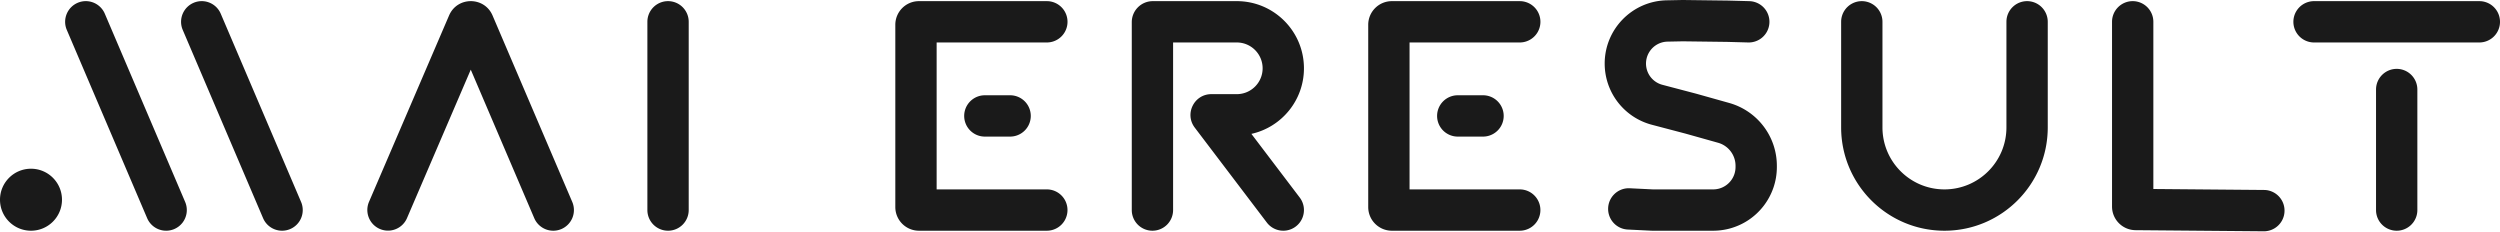 <svg xmlns="http://www.w3.org/2000/svg" viewBox="0 0 1089 101" fill="none"><path fill="#1A1A1A" d="M195.793 6.352c3.708-7.81 14.895-7.8 18.59.015l.173.385 34.719 81.208.171.43a9 9 0 0 1-4.908 11.384 9 9 0 0 1-11.621-4.317l-.192-.42-27.659-64.691L177.27 95.05a9.001 9.001 0 0 1-16.54-7.106l34.889-81.21.174-.383ZM33.842 1.22A9 9 0 0 1 45.46 5.545l.192.421 35 82 .171.43a9 9 0 0 1-16.533 7.057l-.192-.42-35-82-.171-.431a9 9 0 0 1 4.915-11.38ZM84.342 1.22A9 9 0 0 1 95.96 5.545l.192.421 35 82 .171.43a9 9 0 0 1-4.915 11.38 9 9 0 0 1-11.618-4.323l-.192-.42-35-82-.171-.431a9 9 0 0 1 4.915-11.38ZM13.5 73.498c7.456 0 13.5 6.044 13.5 13.5s-6.044 13.5-13.5 13.5S0 94.454 0 86.998s6.044-13.5 13.5-13.5ZM291 .498a9 9 0 0 1 9 9v82a9 9 0 0 1-9 9 9 9 0 0 1-9-9v-82a9 9 0 0 1 9-9ZM929 .499a9 9 0 0 1 9 9v72.828l48.328.422a9.001 9.001 0 0 1-.156 18l-55.961-.489C924.557 100.21 920 95.613 920 89.959V9.499a9 9 0 0 1 9-9ZM456.463.51a9 9 0 0 1 0 17.977L456 18.5h-48v64h48l.463.012a9 9 0 0 1 0 17.976l-.463.012h-55.699c-5.689 0-10.301-4.612-10.301-10.3v-79.4C390 5.112 394.612.5 400.301.5H456l.463.012ZM538.744.499C554.902.499 568 13.597 568 29.755c0 13.973-9.797 25.655-22.896 28.56l21.064 27.742.27.376a9 9 0 0 1-14.317 10.87l-.289-.362-31.4-41.357c-4.541-5.98-.276-14.573 7.232-14.573h11.08l.579-.015C545.271 40.695 550 35.777 550 29.755c0-6.216-5.039-11.256-11.256-11.256H511v73a9 9 0 0 1-9 9 9 9 0 0 1-9-9V9.646A9.148 9.148 0 0 1 502.147.5h36.597ZM662.463.51a9 9 0 0 1 0 17.977L662 18.5h-48v64h48l.463.012a9 9 0 0 1 0 17.976l-.463.012h-55.699c-5.689 0-10.301-4.612-10.301-10.3v-79.4C596 5.112 600.612.5 606.301.5H662l.463.012ZM752.739.25l.132.002 9.125.25.463.024a9 9 0 0 1-.492 17.971h-.463l-9.107-.25-19.362-.248-6.666.135a9.56 9.56 0 0 0-2.242 18.803l14.663 3.858.143.039 14.325 4.021.572.168A28.424 28.424 0 0 1 774 72.222v.538c0 12.602-8.49 23.594-20.623 26.811l-.581.147a27.77 27.77 0 0 1-6.535.781H719.75l-.438-.011-10.25-.5-.462-.034a9 9 0 0 1-8.089-9.393c.234-4.81 4.203-8.553 8.965-8.562l.462.01 10.03.49h26.293a9.75 9.75 0 0 0 2.295-.274l.405-.108A9.74 9.74 0 0 0 756 72.76v-.538c0-4.526-2.917-8.518-7.189-9.91l-.417-.127-14.24-3.997-14.608-3.844A27.56 27.56 0 0 1 699 27.69C699 12.685 711.006.437 726.009.137L732.82 0l.294-.001 19.625.25ZM883 .499a9 9 0 0 1 8.988 8.537L892 9.5v46c0 24.853-20.147 45-45 45s-45-20.147-45-45v-46l.012-.463a9 9 0 0 1 17.976 0L820 9.5v46c0 14.912 12.088 27 27 27s27-12.088 27-27v-46l.012-.463A9 9 0 0 1 883 .5ZM1044 29.999a9 9 0 0 1 9 9v52.5l-.01.463a8.998 8.998 0 0 1-8.99 8.537 8.998 8.998 0 0 1-8.99-8.537l-.01-.463v-52.5a9 9 0 0 1 9-9Z"/><path fill="#1A1A1A" d="M440.463 41.51a9 9 0 0 1 0 17.977L440 59.5h-11a9 9 0 0 1-9-9 9 9 0 0 1 9-9h11l.463.012ZM646.463 41.51a9 9 0 0 1 0 17.977L646 59.5h-11a9 9 0 0 1-9-9 9 9 0 0 1 9-9h11l.463.012ZM1080.46.51A9 9 0 0 1 1089 9.5a9 9 0 0 1-8.54 8.988l-.46.012h-72a9 9 0 0 1 0-18h72l.46.012Z"/></svg>
